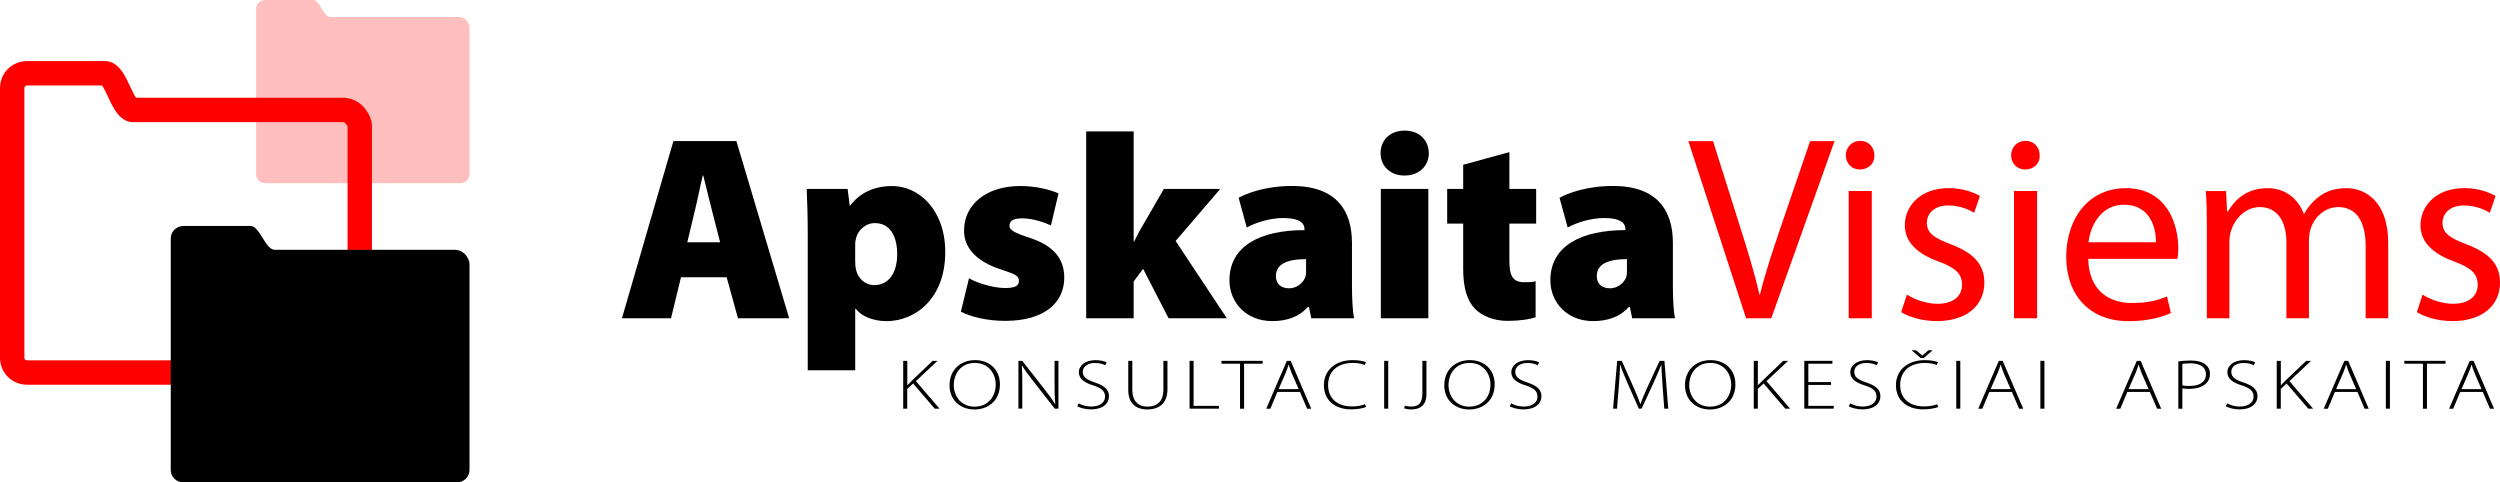 <?xml version="1.0" encoding="UTF-8"?>
<svg xmlns="http://www.w3.org/2000/svg" width="228" height="44" viewBox="0 0 228 44" fill="none">
  <path d="M82.745 32.909V35.118H82.77C82.924 34.949 83.079 34.801 83.216 34.664L85.056 32.909H85.503L83.529 34.759L85.686 37.271H85.246L83.273 34.974L82.741 35.467V37.271H82.372V32.909H82.745Z" fill="black"></path>
  <path d="M88.869 37.345C87.592 37.345 86.597 36.496 86.597 35.139C86.597 33.709 87.627 32.842 88.929 32.842C90.23 32.842 91.194 33.702 91.194 35.048C91.194 36.587 90.069 37.345 88.876 37.345H88.869ZM88.894 37.084C90.125 37.084 90.811 36.147 90.811 35.066C90.811 34.146 90.209 33.1 88.908 33.1C87.606 33.1 86.984 34.111 86.984 35.125C86.984 36.14 87.662 37.088 88.887 37.088H88.894V37.084Z" fill="black"></path>
  <path d="M92.879 37.271V32.909H93.228L95.247 35.485C95.669 36.027 95.971 36.436 96.225 36.855L96.239 36.848C96.186 36.26 96.175 35.76 96.175 35.083V32.909H96.531V37.271H96.193L94.213 34.734C93.829 34.238 93.474 33.776 93.203 33.322L93.189 33.329C93.228 33.864 93.234 34.34 93.234 35.062V37.267H92.879V37.271Z" fill="black"></path>
  <path d="M98.391 36.792C98.683 36.961 99.091 37.077 99.524 37.077C100.301 37.077 100.78 36.707 100.78 36.172C100.78 35.686 100.481 35.397 99.724 35.157C98.891 34.904 98.391 34.541 98.391 33.952C98.391 33.311 99.014 32.846 99.9 32.846C100.386 32.846 100.755 32.948 100.931 33.047L100.794 33.311C100.657 33.227 100.322 33.103 99.876 33.103C99.035 33.103 98.75 33.558 98.75 33.899C98.75 34.379 99.081 34.625 99.83 34.872C100.685 35.164 101.138 35.492 101.138 36.14C101.138 36.788 100.6 37.338 99.489 37.338C99.042 37.338 98.518 37.215 98.247 37.045L98.384 36.792H98.391Z" fill="black"></path>
  <path d="M103.267 32.909V35.545C103.267 36.658 103.882 37.084 104.646 37.084C105.508 37.084 106.102 36.619 106.102 35.545V32.909H106.471V35.517C106.471 36.855 105.61 37.342 104.632 37.342C103.724 37.342 102.897 36.901 102.897 35.562V32.909H103.267Z" fill="black"></path>
  <path d="M108.487 32.909H108.856V37.014H111.167V37.271H108.487V32.909Z" fill="black"></path>
  <path d="M113.091 33.17H111.396V32.909H115.156V33.17H113.461V37.275H113.091V33.17Z" fill="black"></path>
  <path d="M116.497 35.745L115.857 37.275H115.48L117.359 32.913H117.714L119.585 37.275H119.209L118.555 35.745H116.497ZM118.439 35.488L117.805 34.033C117.682 33.73 117.612 33.508 117.535 33.262H117.521C117.443 33.515 117.359 33.741 117.25 34.019L116.609 35.488H118.439Z" fill="black"></path>
  <path d="M124.598 37.116C124.338 37.225 123.835 37.334 123.194 37.334C121.939 37.334 120.739 36.661 120.739 35.115C120.739 33.822 121.731 32.842 123.374 32.842C124.035 32.842 124.422 32.966 124.577 33.029L124.461 33.286C124.2 33.177 123.821 33.1 123.381 33.1C121.977 33.1 121.122 33.864 121.122 35.118C121.122 36.302 121.925 37.067 123.318 37.067C123.757 37.067 124.186 36.989 124.489 36.866L124.598 37.112V37.116Z" fill="black"></path>
  <path d="M126.606 32.909V37.271H126.237V32.909H126.606Z" fill="black"></path>
  <path d="M130.092 32.909V35.925C130.092 37.038 129.431 37.342 128.689 37.342C128.45 37.342 128.189 37.289 128.056 37.239L128.133 36.993C128.263 37.038 128.45 37.077 128.678 37.077C129.34 37.077 129.72 36.824 129.72 35.855V32.909H130.092Z" fill="black"></path>
  <path d="M133.99 37.345C132.713 37.345 131.718 36.496 131.718 35.139C131.718 33.709 132.748 32.842 134.05 32.842C135.351 32.842 136.315 33.702 136.315 35.048C136.315 36.587 135.19 37.345 133.997 37.345H133.99ZM134.015 37.084C135.246 37.084 135.932 36.147 135.932 35.066C135.932 34.146 135.33 33.1 134.029 33.1C132.727 33.1 132.105 34.111 132.105 35.125C132.105 36.14 132.784 37.088 134.008 37.088H134.015V37.084Z" fill="black"></path>
  <path d="M137.831 36.792C138.123 36.961 138.531 37.077 138.964 37.077C139.741 37.077 140.22 36.707 140.22 36.172C140.22 35.686 139.921 35.397 139.165 35.157C138.331 34.904 137.831 34.541 137.831 33.952C137.831 33.311 138.454 32.846 139.34 32.846C139.826 32.846 140.195 32.948 140.371 33.047L140.234 33.311C140.097 33.227 139.763 33.103 139.316 33.103C138.475 33.103 138.19 33.558 138.19 33.899C138.19 34.379 138.521 34.625 139.27 34.872C140.125 35.164 140.579 35.492 140.579 36.14C140.579 36.788 140.04 37.338 138.929 37.338C138.482 37.338 137.958 37.215 137.687 37.045L137.824 36.792H137.831Z" fill="black"></path>
  <path d="M151.631 35.206C151.585 34.551 151.522 33.751 151.522 33.272H151.508C151.314 33.744 151.107 34.248 150.808 34.904L149.714 37.271H149.461L148.437 34.953C148.145 34.273 147.92 33.748 147.765 33.269H147.751C147.737 33.78 147.698 34.537 147.635 35.263L147.473 37.271H147.111L147.487 32.909H147.909L149.024 35.428C149.271 35.978 149.45 36.418 149.594 36.841H149.615C149.746 36.44 149.932 36.02 150.192 35.428L151.357 32.909H151.796L152.145 37.271H151.782L151.627 35.206H151.631Z" fill="black"></path>
  <path d="M155.944 37.345C154.667 37.345 153.671 36.496 153.671 35.139C153.671 33.709 154.702 32.842 156.003 32.842C157.305 32.842 158.269 33.702 158.269 35.048C158.269 36.587 157.143 37.345 155.951 37.345H155.944ZM155.968 37.084C157.199 37.084 157.885 36.147 157.885 35.066C157.885 34.146 157.284 33.1 155.982 33.1C154.681 33.1 154.058 34.111 154.058 35.125C154.058 36.14 154.737 37.088 155.961 37.088H155.968V37.084Z" fill="black"></path>
  <path d="M160.316 32.909V35.118H160.341C160.496 34.949 160.65 34.801 160.788 34.664L162.627 32.909H163.074L161.101 34.759L163.257 37.271H162.817L160.844 34.974L160.313 35.467V37.271H159.943V32.909H160.316Z" fill="black"></path>
  <path d="M166.993 35.104H164.921V37.014H167.239V37.271H164.551V32.909H167.116V33.17H164.921V34.847H166.993V35.104Z" fill="black"></path>
  <path d="M168.748 36.792C169.04 36.961 169.448 37.077 169.881 37.077C170.658 37.077 171.137 36.707 171.137 36.172C171.137 35.686 170.838 35.397 170.081 35.157C169.248 34.904 168.748 34.541 168.748 33.952C168.748 33.311 169.371 32.846 170.257 32.846C170.743 32.846 171.112 32.948 171.288 33.047L171.151 33.311C171.013 33.227 170.679 33.103 170.232 33.103C169.392 33.103 169.107 33.558 169.107 33.899C169.107 34.379 169.437 34.625 170.187 34.872C171.042 35.164 171.495 35.492 171.495 36.14C171.495 36.788 170.957 37.338 169.846 37.338C169.399 37.338 168.875 37.215 168.604 37.045L168.741 36.792H168.748Z" fill="black"></path>
  <path d="M176.772 37.116C176.511 37.225 176.008 37.334 175.368 37.334C174.112 37.334 172.909 36.661 172.909 35.115C172.909 33.822 173.905 32.843 175.544 32.843C176.205 32.843 176.592 32.966 176.747 33.029L176.631 33.286C176.371 33.177 175.991 33.1 175.555 33.1C174.151 33.1 173.296 33.864 173.296 35.118C173.296 36.302 174.098 37.067 175.491 37.067C175.931 37.067 176.36 36.989 176.663 36.866L176.772 37.112V37.116ZM175.161 32.649L174.337 31.944H174.746L175.308 32.423H175.322L175.868 31.944H176.255L175.453 32.649H175.161Z" fill="black"></path>
  <path d="M178.78 32.909V37.271H178.411V32.909H178.78Z" fill="black"></path>
  <path d="M181.429 35.745L180.789 37.275H180.413L182.291 32.913H182.646L184.518 37.275H184.141L183.487 35.745H181.429ZM183.371 35.488L182.741 34.033C182.618 33.73 182.548 33.508 182.47 33.262H182.456C182.379 33.515 182.295 33.741 182.185 34.019L181.545 35.488H183.371Z" fill="black"></path>
  <path d="M186.452 32.909V37.271H186.083V32.909H186.452Z" fill="black"></path>
  <path d="M194.012 35.745L193.371 37.275H192.995L194.873 32.913H195.229L197.1 37.275H196.724L196.069 35.745H194.012ZM195.953 35.488L195.32 34.033C195.197 33.73 195.127 33.508 195.049 33.262H195.035C194.958 33.515 194.873 33.741 194.764 34.019L194.124 35.488H195.953Z" fill="black"></path>
  <path d="M198.662 32.962C198.961 32.916 199.341 32.878 199.777 32.878C200.393 32.878 200.864 33.015 201.149 33.248C201.402 33.448 201.55 33.741 201.55 34.104C201.55 34.467 201.427 34.759 201.188 34.977C200.857 35.294 200.301 35.464 199.661 35.464C199.422 35.464 199.214 35.457 199.031 35.411V37.275H198.662V32.962ZM199.031 35.136C199.207 35.189 199.439 35.199 199.693 35.199C200.625 35.199 201.181 34.822 201.181 34.132C201.181 33.441 200.586 33.135 199.763 33.135C199.425 33.135 199.168 33.16 199.031 33.188V35.136Z" fill="black"></path>
  <path d="M203.136 36.792C203.428 36.961 203.836 37.077 204.269 37.077C205.047 37.077 205.525 36.707 205.525 36.172C205.525 35.686 205.226 35.397 204.47 35.157C203.636 34.904 203.136 34.541 203.136 33.952C203.136 33.311 203.759 32.846 204.646 32.846C205.131 32.846 205.5 32.948 205.676 33.047L205.539 33.311C205.402 33.227 205.068 33.103 204.621 33.103C203.78 33.103 203.495 33.558 203.495 33.899C203.495 34.379 203.826 34.625 204.575 34.872C205.43 35.164 205.884 35.492 205.884 36.14C205.884 36.788 205.346 37.338 204.234 37.338C203.787 37.338 203.263 37.215 202.992 37.045L203.129 36.792H203.136Z" fill="black"></path>
  <path d="M208.012 32.909V35.118H208.037C208.191 34.949 208.346 34.801 208.483 34.664L210.323 32.909H210.77L208.796 34.759L210.953 37.271H210.513L208.54 34.974L208.008 35.467V37.271H207.639V32.909H208.012Z" fill="black"></path>
  <path d="M212.94 35.745L212.3 37.275H211.923L213.802 32.913H214.157L216.029 37.275H215.652L214.998 35.745H212.94ZM214.882 35.488L214.249 34.033C214.126 33.73 214.055 33.508 213.978 33.262H213.964C213.886 33.515 213.802 33.741 213.693 34.019L213.053 35.488H214.882Z" fill="black"></path>
  <path d="M217.96 32.909V37.271H217.59V32.909H217.96Z" fill="black"></path>
  <path d="M220.971 33.17H219.275V32.909H223.036V33.17H221.34V37.275H220.971V33.17Z" fill="black"></path>
  <path d="M224.373 35.745L223.732 37.275H223.356L225.235 32.913H225.59L227.461 37.275H227.085L226.431 35.745H224.373ZM226.314 35.488L225.685 34.033C225.562 33.73 225.491 33.508 225.414 33.262H225.4C225.322 33.515 225.238 33.741 225.129 34.019L224.489 35.488H226.314Z" fill="black"></path>
  <path d="M62.107 25.285L61.196 29.023H56.722L61.414 12.866H67.159L71.971 29.023H67.303L66.272 25.285H62.107ZM65.674 22.097L64.932 19.197C64.693 18.285 64.383 16.967 64.14 16.009H64.091C63.852 16.967 63.613 18.285 63.374 19.197L62.681 22.097H65.674Z" fill="black"></path>
  <path d="M73.666 21.258C73.666 19.677 73.617 18.334 73.571 17.232H77.303L77.493 18.743H77.542C78.429 17.57 79.744 16.967 81.373 16.967C83.814 16.967 86.206 19.148 86.206 22.985C86.206 27.301 83.406 29.288 80.845 29.288C79.505 29.288 78.475 28.759 78.045 28.16H77.996V33.769H73.666V21.258ZM77.996 23.873C77.996 24.137 78.021 24.376 78.067 24.591C78.235 25.359 78.879 26.004 79.741 26.004C81.032 26.004 81.823 24.901 81.823 23.2C81.823 21.498 81.151 20.346 79.79 20.346C78.928 20.346 78.186 21.015 78.042 21.857C77.993 22.026 77.993 22.217 77.993 22.407V23.869L77.996 23.873Z" fill="black"></path>
  <path d="M88.38 25.381C89.049 25.789 90.582 26.268 91.634 26.268C92.567 26.268 92.925 26.078 92.925 25.62C92.925 25.19 92.661 25.021 91.395 24.612C88.785 23.799 87.902 22.382 87.923 21.015C87.923 18.665 89.935 16.964 93.045 16.964C94.48 16.964 95.775 17.298 96.538 17.637L95.845 20.561C95.296 20.297 94.195 19.913 93.235 19.913C92.493 19.913 92.063 20.103 92.063 20.585C92.063 20.97 92.447 21.209 93.833 21.664C96.154 22.407 97.041 23.63 97.062 25.306C97.062 27.561 95.314 29.263 91.677 29.263C90.027 29.263 88.563 28.904 87.631 28.424L88.373 25.381H88.38Z" fill="black"></path>
  <path d="M103.387 22.026H103.436C103.7 21.498 103.939 21.019 104.203 20.589L106.141 17.232H111.287L107.217 21.977L111.885 29.023H106.574L104.252 24.517L103.39 25.669V29.027H99.06V11.982H103.39V22.026H103.387Z" fill="black"></path>
  <path d="M123.3 26.148C123.3 27.322 123.371 28.424 123.49 29.023H119.589L119.375 27.991H119.28C118.467 28.925 117.292 29.284 116.026 29.284C113.609 29.284 112.125 27.533 112.125 25.567C112.125 22.403 114.974 20.987 118.97 20.987V20.892C118.97 20.413 118.611 19.884 117.032 19.884C115.787 19.884 114.496 20.314 113.704 20.748L112.962 18.038C113.704 17.63 115.403 16.96 117.844 16.96C121.89 16.96 123.3 19.215 123.3 22.16V26.148ZM119.111 23.633C117.341 23.633 116.36 24.112 116.36 25.166C116.36 25.909 116.838 26.293 117.581 26.293C118.203 26.293 118.85 25.863 119.065 25.215C119.114 25.025 119.114 24.806 119.114 24.591V23.633H119.111Z" fill="black"></path>
  <path d="M128.084 16.009C126.744 16.009 125.907 15.097 125.907 13.973C125.907 12.775 126.768 11.912 128.109 11.912C129.449 11.912 130.286 12.775 130.311 13.973C130.311 15.1 129.449 16.009 128.109 16.009H128.084ZM125.931 29.027V17.232H130.265V29.027H125.931Z" fill="black"></path>
  <path d="M137.656 13.874V17.232H140.097V20.395H137.656V23.774C137.656 25.166 137.965 25.74 139.021 25.74C139.524 25.74 139.689 25.74 140.048 25.645V28.928C139.545 29.119 138.588 29.263 137.487 29.263C136.217 29.263 135.165 28.808 134.543 28.185C133.825 27.466 133.442 26.314 133.442 24.517V20.395H131.982V17.232H133.442V15.026L137.652 13.874H137.656Z" fill="black"></path>
  <path d="M152.567 26.148C152.567 27.322 152.637 28.424 152.757 29.023H148.856L148.641 27.991H148.546C147.734 28.925 146.559 29.284 145.293 29.284C142.876 29.284 141.392 27.533 141.392 25.567C141.392 22.403 144.241 20.987 148.237 20.987V20.892C148.237 20.413 147.878 19.884 146.299 19.884C145.053 19.884 143.762 20.314 142.971 20.748L142.229 18.038C142.971 17.63 144.67 16.96 147.111 16.96C151.157 16.96 152.567 19.215 152.567 22.16V26.148ZM148.378 23.633C146.608 23.633 145.627 24.112 145.627 25.166C145.627 25.909 146.105 26.293 146.847 26.293C147.47 26.293 148.117 25.863 148.332 25.215C148.378 25.025 148.378 24.806 148.378 24.591V23.633Z" fill="black"></path>
  <path d="M159.243 29.027L153.978 12.87H156.229L158.74 20.829C159.433 23.009 160.031 24.975 160.464 26.871H160.51C160.964 25 161.635 22.964 162.353 20.853L165.083 12.87H167.309L161.54 29.027H159.243Z" fill="#FF0000"></path>
  <path d="M170.947 14.163C170.971 14.882 170.444 15.456 169.606 15.456C168.864 15.456 168.337 14.882 168.337 14.163C168.337 13.444 168.889 12.845 169.652 12.845C170.415 12.845 170.943 13.419 170.943 14.163H170.947ZM168.6 29.023V17.422H170.707V29.023H168.6Z" fill="#FF0000"></path>
  <path d="M173.912 26.867C174.535 27.276 175.636 27.706 176.688 27.706C178.221 27.706 178.939 26.938 178.939 25.979C178.939 24.972 178.341 24.422 176.786 23.844C174.704 23.101 173.722 21.953 173.722 20.561C173.722 18.69 175.231 17.157 177.718 17.157C178.89 17.157 179.92 17.492 180.568 17.876L180.04 19.409C179.586 19.12 178.749 18.739 177.669 18.739C176.424 18.739 175.731 19.458 175.731 20.321C175.731 21.28 176.424 21.713 177.933 22.287C179.941 23.055 180.972 24.063 180.972 25.786C180.972 27.822 179.393 29.284 176.638 29.284C175.368 29.284 174.197 28.949 173.384 28.47L173.912 26.864V26.867Z" fill="#FF0000"></path>
  <path d="M186.024 14.163C186.048 14.882 185.521 15.456 184.683 15.456C183.941 15.456 183.414 14.882 183.414 14.163C183.414 13.444 183.962 12.845 184.729 12.845C185.496 12.845 186.02 13.419 186.02 14.163H186.024ZM183.677 29.023V17.422H185.785V29.023H183.677Z" fill="#FF0000"></path>
  <path d="M190.449 23.608C190.498 26.462 192.317 27.635 194.42 27.635C195.929 27.635 196.837 27.371 197.628 27.036L197.987 28.548C197.245 28.882 195.979 29.291 194.135 29.291C190.568 29.291 188.44 26.916 188.44 23.418C188.44 19.92 190.498 17.161 193.871 17.161C197.653 17.161 198.659 20.494 198.659 22.625C198.659 23.055 198.61 23.393 198.589 23.608H190.449ZM196.622 22.097C196.647 20.755 196.07 18.669 193.703 18.669C191.571 18.669 190.639 20.635 190.47 22.097H196.622Z" fill="#FF0000"></path>
  <path d="M201.266 20.564C201.266 19.366 201.241 18.384 201.171 17.425H203.014L203.109 19.296H203.183C203.83 18.193 204.906 17.161 206.82 17.161C208.399 17.161 209.595 18.119 210.098 19.486H210.148C210.506 18.838 210.96 18.334 211.439 17.975C212.132 17.446 212.898 17.161 214 17.161C215.53 17.161 217.806 18.169 217.806 22.196V29.027H215.748V22.46C215.748 20.23 214.935 18.887 213.236 18.887C212.04 18.887 211.104 19.775 210.746 20.804C210.651 21.093 210.577 21.477 210.577 21.857V29.023H208.519V22.072C208.519 20.226 207.706 18.884 206.102 18.884C204.787 18.884 203.83 19.937 203.492 20.994C203.373 21.304 203.323 21.664 203.323 22.026V29.027H201.266V20.564Z" fill="#FF0000"></path>
  <path d="M220.94 26.867C221.562 27.276 222.663 27.706 223.715 27.706C225.245 27.706 225.967 26.938 225.967 25.979C225.967 24.972 225.369 24.422 223.814 23.844C221.731 23.101 220.75 21.953 220.75 20.561C220.75 18.69 222.259 17.157 224.746 17.157C225.917 17.157 226.948 17.492 227.595 17.876L227.068 19.409C226.614 19.12 225.777 18.739 224.697 18.739C223.451 18.739 222.758 19.458 222.758 20.321C222.758 21.28 223.451 21.713 224.96 22.287C226.969 23.055 228 24.063 228 25.786C228 27.822 226.42 29.284 223.67 29.284C222.4 29.284 221.228 28.949 220.416 28.47L220.943 26.864L220.94 26.867Z" fill="#FF0000"></path>
  <path d="M41.852 1.552C41.852 1.552 30.73 1.552 30.126 1.552C29.521 1.552 29.159 0 28.554 0H24.202C23.719 0 23.356 0.358 23.356 0.835V15.873C23.356 16.351 23.719 16.709 24.202 16.709H41.973C42.457 16.709 42.819 16.351 42.819 15.873V2.526C42.819 2.434 42.81 2.341 42.778 2.254C42.628 1.845 42.29 1.552 41.852 1.552Z" fill="#FFBFBF"></path>
  <path fill-rule="evenodd" clip-rule="evenodd" d="M0 8.048C0 6.641 1.101 5.57 2.49 5.57H9.578C10.034 5.57 10.392 5.767 10.632 5.963C10.865 6.153 11.045 6.385 11.179 6.586C11.435 6.97 11.662 7.451 11.844 7.838C11.851 7.852 11.857 7.866 11.864 7.879C12.072 8.32 12.232 8.654 12.385 8.884C12.392 8.894 12.398 8.903 12.404 8.911H31.235C31.235 8.911 31.235 8.911 31.235 10.025C31.235 11.139 31.235 11.139 31.235 11.139H12.137C11.681 11.139 11.324 10.942 11.084 10.746C10.85 10.556 10.671 10.324 10.536 10.122C10.28 9.739 10.053 9.258 9.871 8.87C9.865 8.857 9.858 8.843 9.852 8.83C9.644 8.388 9.484 8.055 9.33 7.825C9.324 7.815 9.318 7.806 9.312 7.797H2.49C2.378 7.797 2.318 7.836 2.288 7.866C2.258 7.895 2.224 7.948 2.224 8.048V32.61C2.224 32.71 2.258 32.764 2.288 32.793C2.318 32.822 2.378 32.861 2.49 32.861H31.432C31.544 32.861 31.604 32.822 31.634 32.793C31.663 32.764 31.698 32.71 31.698 32.61V11.553C31.64 11.398 31.56 11.293 31.485 11.231C31.412 11.169 31.333 11.139 31.235 11.139L31.235 10.025L31.235 8.911C32.57 8.911 33.492 9.858 33.831 10.917C33.904 11.145 33.922 11.359 33.922 11.528V32.61C33.922 34.017 32.821 35.089 31.432 35.089H2.49C1.101 35.089 0 34.017 0 32.61V8.048Z" fill="#FF0000"></path>
  <path d="M41.466 22.78C41.466 22.78 25.895 22.78 25.049 22.78C24.202 22.78 23.695 20.608 22.848 20.608H16.756C16.078 20.608 15.571 21.109 15.571 21.777V42.83C15.571 43.499 16.078 44 16.756 44H41.635C42.312 44 42.82 43.499 42.82 42.83V24.088C42.82 23.996 42.81 23.904 42.781 23.816C42.581 23.215 42.097 22.78 41.466 22.78Z" fill="black"></path>
</svg>
